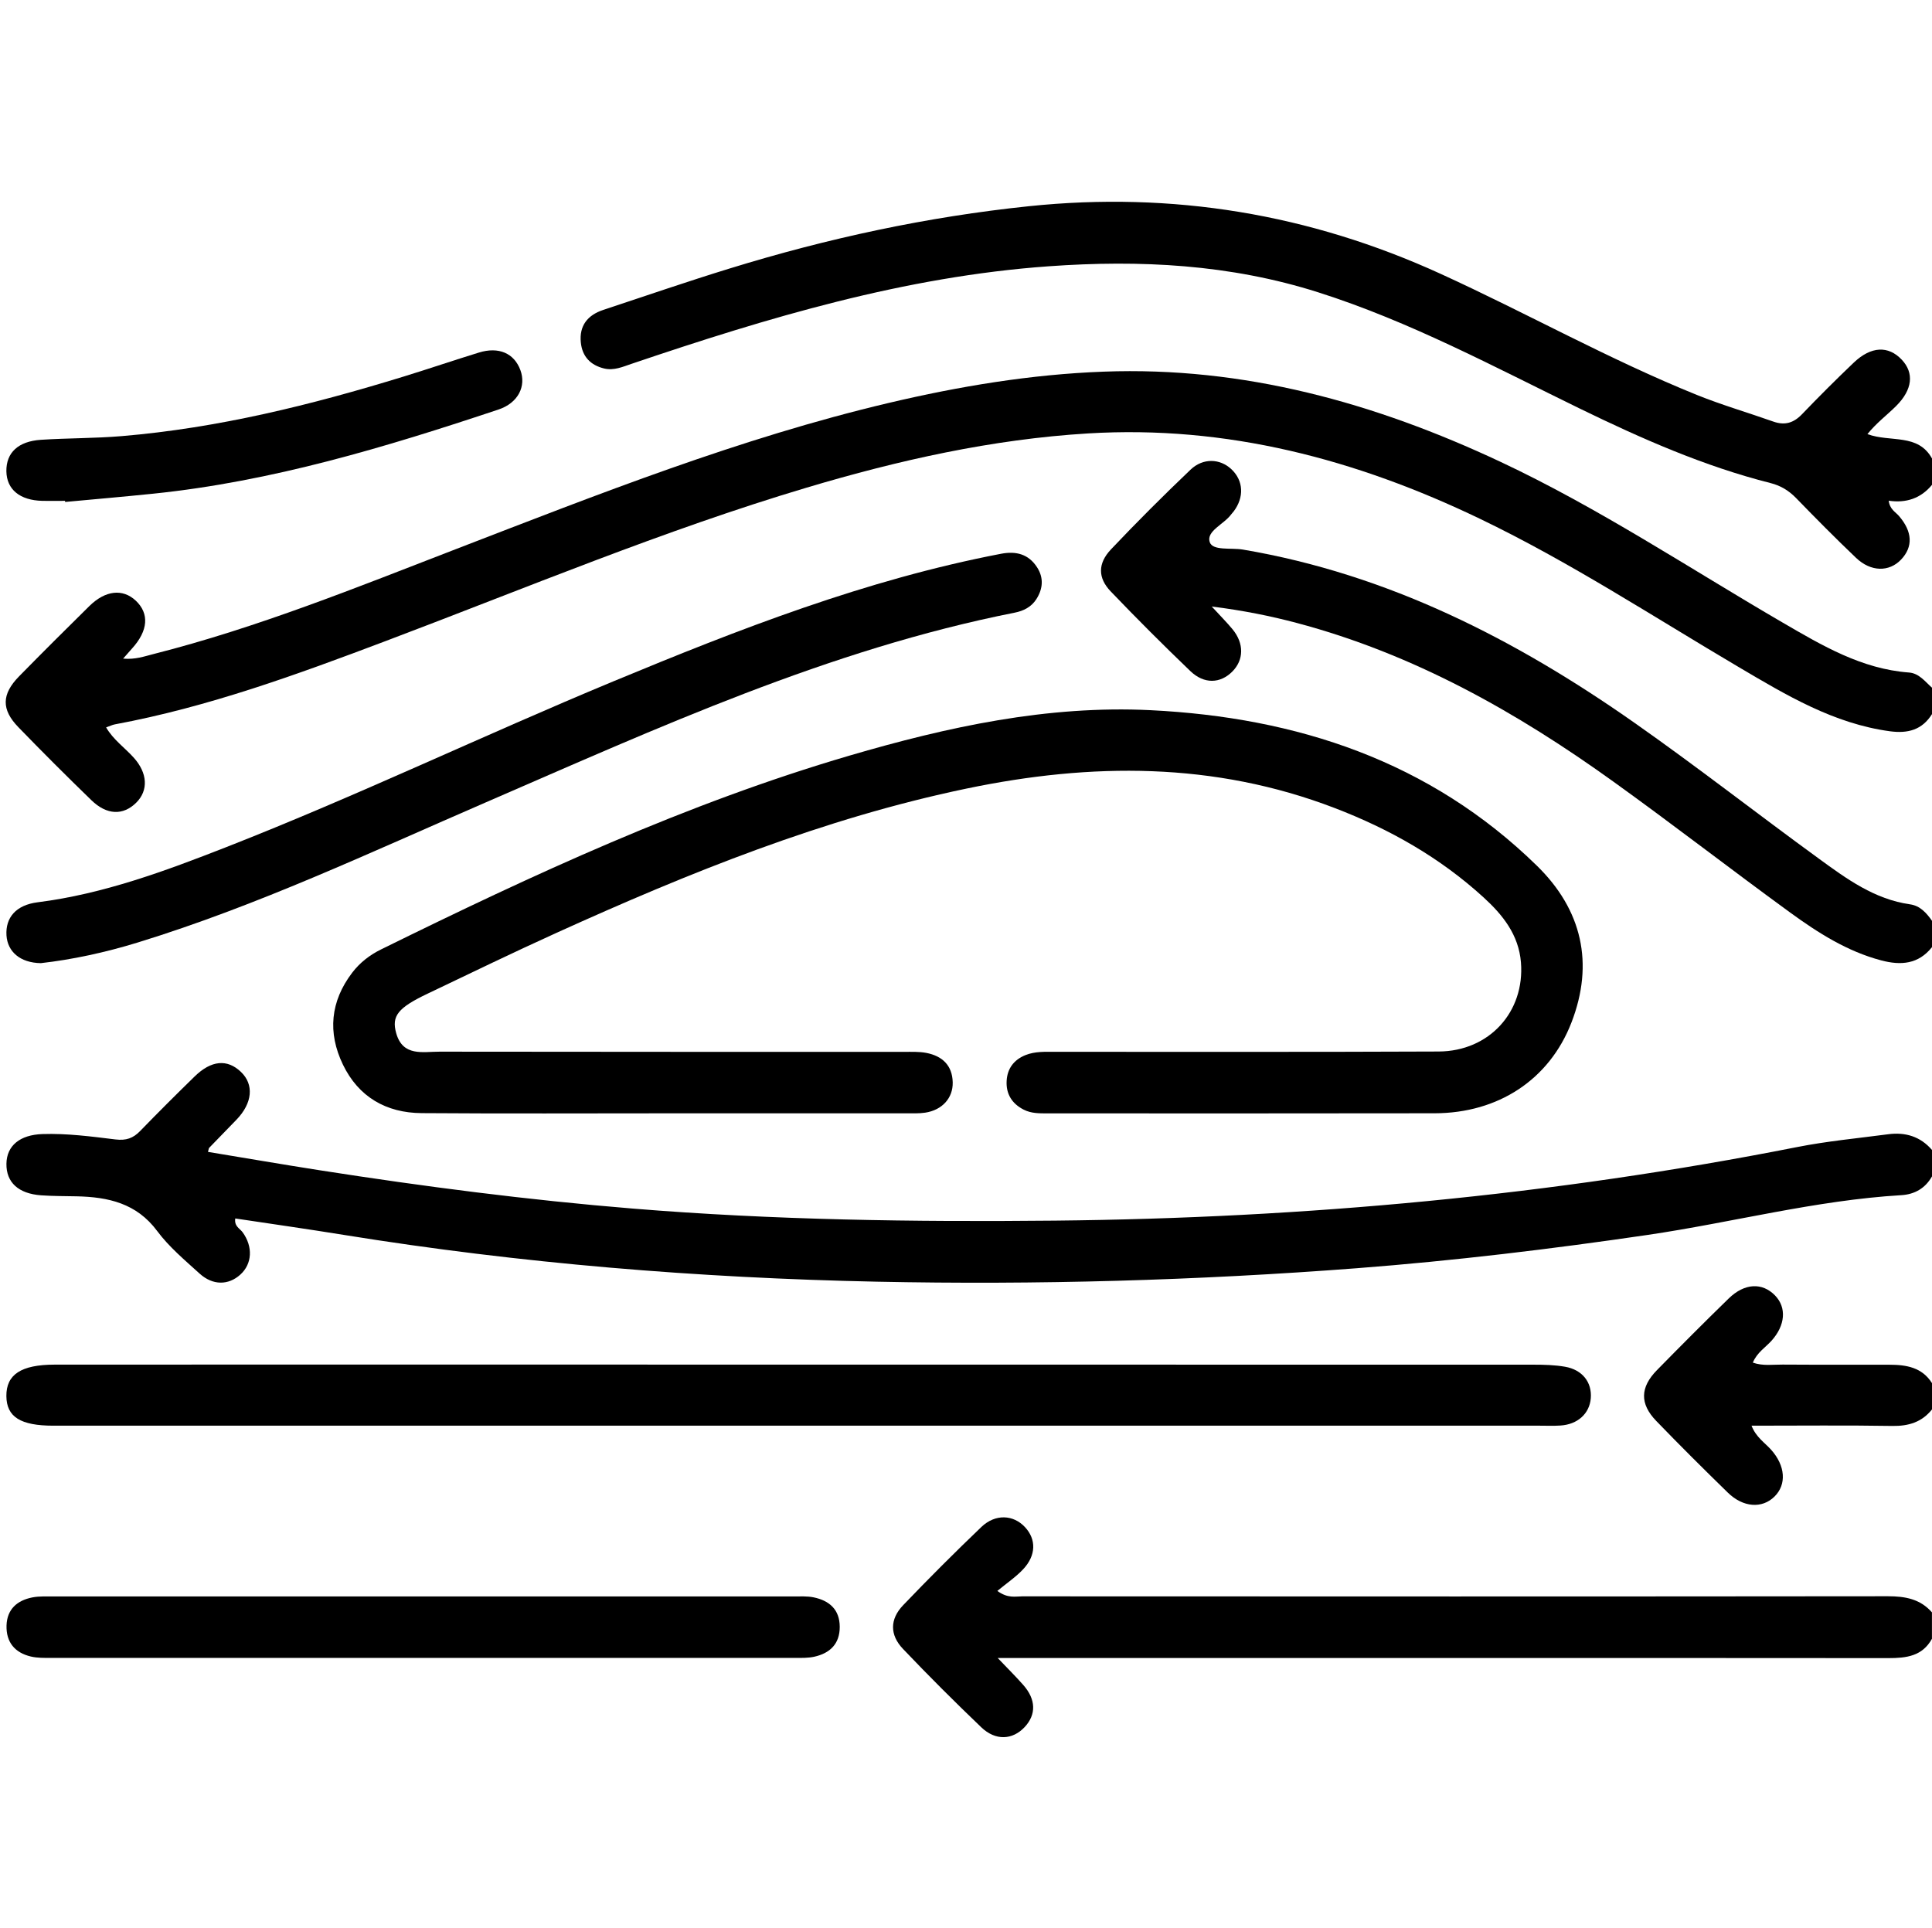<?xml version="1.0" encoding="UTF-8"?>
<svg id="Layer_2" data-name="Layer 2" xmlns="http://www.w3.org/2000/svg" viewBox="0 0 384.75 384">
  <g id="Layer_1-2" data-name="Layer 1">
    <g>
      <path d="m384.75,142.22c-1.97,3.15-4.79,3.9-8.38,3.42-11.21-1.52-20.63-7.19-30.07-12.76-17.07-10.07-33.66-20.95-51.58-29.56-24.67-11.86-50.43-18.67-78.03-17-19.13,1.16-37.71,5.33-56.02,10.79-28.59,8.53-56.08,20.07-83.94,30.59-17.61,6.65-35.28,13.12-53.88,16.57-.48.09-.93.32-1.72.6,1.46,2.49,3.72,4.04,5.49,6.01,2.76,3.05,2.98,6.53.51,8.98-2.6,2.58-5.85,2.5-8.93-.49-4.92-4.77-9.78-9.62-14.55-14.55-3.41-3.52-3.33-6.56.13-10.1,4.63-4.72,9.31-9.38,14.02-14.02,3.19-3.14,6.64-3.5,9.23-1.08,2.74,2.57,2.48,5.99-.72,9.52-.49.54-.96,1.09-1.79,2.03,2.42.22,4.23-.45,6.05-.91,20.72-5.25,40.48-13.27,60.36-20.95,28.26-10.9,56.43-22.06,86.01-29.05,14.1-3.33,28.34-5.7,42.82-6.24,27.93-1.06,54.01,6.2,79.06,17.96,19.58,9.19,37.56,21.17,56.2,32.02,7.86,4.57,15.72,9.24,25.15,9.94,2,.15,3.2,1.8,4.59,3.04v5.24Z"/>
      <path d="m384.75,234.29c-1.34,2.37-3.45,3.58-6.11,3.74-17.1,1.02-33.67,5.44-50.54,7.92-19.23,2.82-38.5,5.14-57.88,6.63-31.85,2.44-63.73,3.34-95.65,2.68-35.53-.74-70.89-3.63-106-9.3-7.22-1.17-14.46-2.2-21.72-3.29-.23,1.57.91,1.99,1.46,2.74,2.09,2.87,1.93,6.3-.46,8.45-2.36,2.13-5.47,2.18-8.11-.22-2.95-2.68-6.08-5.3-8.44-8.47-4.11-5.54-9.75-6.77-16.02-6.91-2.37-.05-4.74-.03-7.1-.2-4.53-.33-6.95-2.58-6.9-6.28.05-3.62,2.7-5.77,7.17-5.92,4.88-.16,9.71.48,14.53,1.07,2.14.26,3.53-.23,4.94-1.69,3.56-3.67,7.18-7.28,10.84-10.85,3.32-3.24,6.49-3.51,9.21-.92,2.65,2.52,2.32,6.21-.87,9.52-1.81,1.88-3.65,3.75-5.46,5.63-.07.08-.07.23-.22.79,7.46,1.23,14.88,2.51,22.32,3.67,20.68,3.23,41.43,5.92,62.28,7.62,27.97,2.29,56.01,2.68,84.07,2.4,49.7-.5,98.99-5.01,147.79-14.65,5.98-1.18,12.07-1.75,18.12-2.55,3.43-.46,6.43.43,8.75,3.13v5.24Z"/>
      <path d="m384.75,96.56c-2.21,2.69-5.15,3.68-8.62,3.16.21,1.72,1.34,2.23,2.04,3.04,2.69,3.12,2.85,6.13.42,8.69-2.38,2.5-6.02,2.47-8.98-.36-4.06-3.87-8.01-7.86-11.92-11.89-1.44-1.48-3.05-2.47-5.05-2.98-13.25-3.35-25.68-8.84-37.91-14.79-17.14-8.35-33.95-17.41-52.24-23.22-17.53-5.57-35.4-6.48-53.6-5.18-28.77,2.05-56.04,10.26-83.12,19.43-1.77.6-3.52,1.39-5.45.93-2.72-.65-4.37-2.38-4.65-5.18-.34-3.35,1.35-5.45,4.45-6.48,8.4-2.78,16.77-5.67,25.23-8.27,19.46-6,39.27-10.28,59.55-12.39,28.59-2.97,55.86,1.53,82,13.47,17.13,7.82,33.58,17.07,51.06,24.13,4.96,2,10.13,3.5,15.18,5.29,2.28.81,4.04.29,5.71-1.45,3.37-3.51,6.81-6.95,10.33-10.3,3.44-3.27,6.89-3.4,9.55-.57,2.48,2.63,2.16,5.95-1.12,9.22-1.84,1.83-3.96,3.4-5.72,5.6,4.61,1.69,10.06-.21,12.87,4.87v5.24Z"/>
      <path d="m384.75,326.36c-1.91,3.5-5.13,3.87-8.66,3.87-32.54-.04-65.07-.02-97.61-.02-24.93,0-49.86,0-74.8,0-1.34,0-2.68,0-4.99,0,2.11,2.21,3.66,3.74,5.09,5.37,2.54,2.88,2.61,5.88.28,8.38-2.41,2.58-5.8,2.77-8.64.05-5.31-5.08-10.52-10.28-15.59-15.61-2.66-2.79-2.64-5.92.02-8.7,5.08-5.31,10.29-10.52,15.6-15.6,2.77-2.64,6.37-2.45,8.68.05,2.26,2.43,2.22,5.62-.37,8.38-1.43,1.53-3.22,2.73-5.14,4.32,2.09,1.53,3.6,1.08,4.96,1.08,57.47.03,114.94.04,172.4-.02,3.42,0,6.43.54,8.76,3.21v5.24Z"/>
      <path d="m384.75,188.63c-2.71,3.41-6.18,3.68-10.12,2.64-6.77-1.79-12.56-5.48-18.1-9.51-11.79-8.58-23.32-17.53-35.16-26.04-19.34-13.92-39.9-25.5-63.15-31.66-5.28-1.4-10.62-2.47-16.91-3.27,1.74,1.89,3.01,3.16,4.15,4.54,2.32,2.82,2.26,6.11-.06,8.43-2.39,2.39-5.61,2.52-8.35-.11-5.4-5.18-10.69-10.47-15.86-15.87-2.57-2.68-2.59-5.56.05-8.36,5.14-5.43,10.44-10.72,15.85-15.88,2.51-2.39,5.88-2.21,8.13-.1,2.42,2.27,2.6,5.59.44,8.44-.15.2-.34.37-.48.57-1.42,1.96-4.99,3.31-4.27,5.51.58,1.78,4.28,1.1,6.59,1.49,28.92,4.9,54.3,17.87,77.98,34.49,12.45,8.73,24.43,18.11,36.73,27.06,5.53,4.03,11.09,8.11,18.19,9.11,1.98.28,3.26,1.72,4.36,3.29v5.24Z"/>
      <path d="m384.75,280.7c-2.03,2.54-4.66,3.34-7.89,3.29-9.19-.15-18.39-.05-28.05-.05.91,2.32,2.64,3.38,3.9,4.79,2.84,3.18,3.13,6.9.67,9.33-2.46,2.43-6.24,2.19-9.3-.8-4.81-4.69-9.58-9.43-14.25-14.27-3.3-3.42-3.22-6.69.16-10.13,4.71-4.8,9.45-9.56,14.27-14.25,3.16-3.08,6.69-3.23,9.24-.6,2.34,2.42,2.03,5.96-.7,9-1.21,1.35-2.88,2.33-3.73,4.37,2.03.71,4.01.37,5.93.39,7.1.05,14.19.01,21.29.03,3.34,0,6.49.52,8.47,3.68v5.24Z"/>
      <path d="m132.98,221.73c-16.34,0-32.68.08-49.02-.04-7.05-.05-12.56-3.22-15.67-9.67-3.07-6.37-2.5-12.59,1.85-18.3,1.54-2.02,3.5-3.53,5.78-4.65,30.23-14.88,60.77-29.05,93.21-38.57,19.57-5.74,39.49-10.07,60-9.06,29.11,1.44,55.63,10.13,76.96,31,8.94,8.74,11.43,19.42,6.85,31.23-4.42,11.39-14.6,18.02-27.22,18.05-25.7.05-51.39.02-77.09.02-1.62,0-3.25.03-4.76-.74-2.35-1.2-3.55-3.13-3.4-5.75.14-2.45,1.45-4.19,3.76-5.12,1.91-.76,3.92-.65,5.91-.65,25.45,0,50.9.05,76.34-.06,10.11-.04,17.21-7.91,16.41-17.76-.45-5.49-3.6-9.43-7.46-12.95-8.69-7.93-18.71-13.6-29.65-17.79-24.01-9.21-48.48-9.03-73.24-3.88-28.51,5.93-55.3,16.77-81.68,28.73-8.63,3.91-17.16,8.05-25.71,12.13-5.89,2.81-7.21,4.43-6.25,7.86,1.33,4.74,5.35,3.68,8.69,3.69,30.81.05,61.62.03,92.43.04,1.49,0,3.02-.07,4.47.21,3.15.62,5.16,2.46,5.24,5.86.07,3.13-2.1,5.53-5.49,6.04-1.22.18-2.49.13-3.73.13-15.84,0-31.68,0-47.53,0Z"/>
      <path d="m158.82,283.94c-49.39,0-98.78,0-148.17,0-6.57,0-9.34-1.74-9.38-5.89-.04-4.28,2.91-6.26,9.6-6.27,30.31-.02,60.62-.01,90.92-.01,67.85,0,135.7,0,203.55.02,2.11,0,4.26.05,6.33.41,3.46.6,5.38,3.1,5.13,6.26-.24,3.07-2.61,5.24-6.06,5.45-1.37.09-2.74.03-4.11.03-49.27,0-98.53,0-147.8,0Z"/>
      <path d="m8.14,191.82c-4.11-.06-6.64-2.27-6.85-5.53-.22-3.54,1.9-6.05,6.2-6.59,13.12-1.66,25.39-6.22,37.58-10.99,26.01-10.19,51.21-22.27,77-32.98,25.12-10.43,50.42-20.29,77.28-25.44,3.01-.58,5.48.07,7.17,2.68,1.35,2.08,1.2,4.26-.13,6.35-1.01,1.59-2.59,2.36-4.33,2.7-37.01,7.33-71.05,22.93-105.36,37.8-22.87,9.91-45.43,20.57-69.34,27.91-6.45,1.98-13.01,3.39-19.22,4.09Z"/>
      <path d="m84.59,317.95c24.45,0,48.9,0,73.35,0,1.37,0,2.78-.09,4.1.18,3.13.65,5.18,2.43,5.19,5.87.01,3.41-1.96,5.27-5.1,5.96-1.2.26-2.48.23-3.72.23-49.4.01-98.79.01-148.19,0-1.37,0-2.78.03-4.09-.28-3.19-.76-4.93-2.86-4.83-6.19.11-3.24,2.12-4.97,5.1-5.57,1.45-.29,2.98-.19,4.47-.2,24.57,0,49.15,0,73.72,0Z"/>
      <path d="m12.94,99.75c-1.5,0-2.99.03-4.49,0-4.5-.1-7.12-2.27-7.18-5.89-.05-3.7,2.34-5.97,6.89-6.27,5.34-.35,10.69-.28,16.05-.73,19.24-1.61,37.82-6.22,56.19-11.87,5-1.54,9.96-3.23,14.96-4.77,3.95-1.22,7.02.12,8.27,3.48,1.2,3.23-.44,6.55-4.35,7.86-22.48,7.5-45.13,14.34-68.84,16.77-5.82.6-11.65,1.1-17.47,1.64,0-.07-.01-.15-.02-.22Z"/>
    </g>
  </g>
</svg>